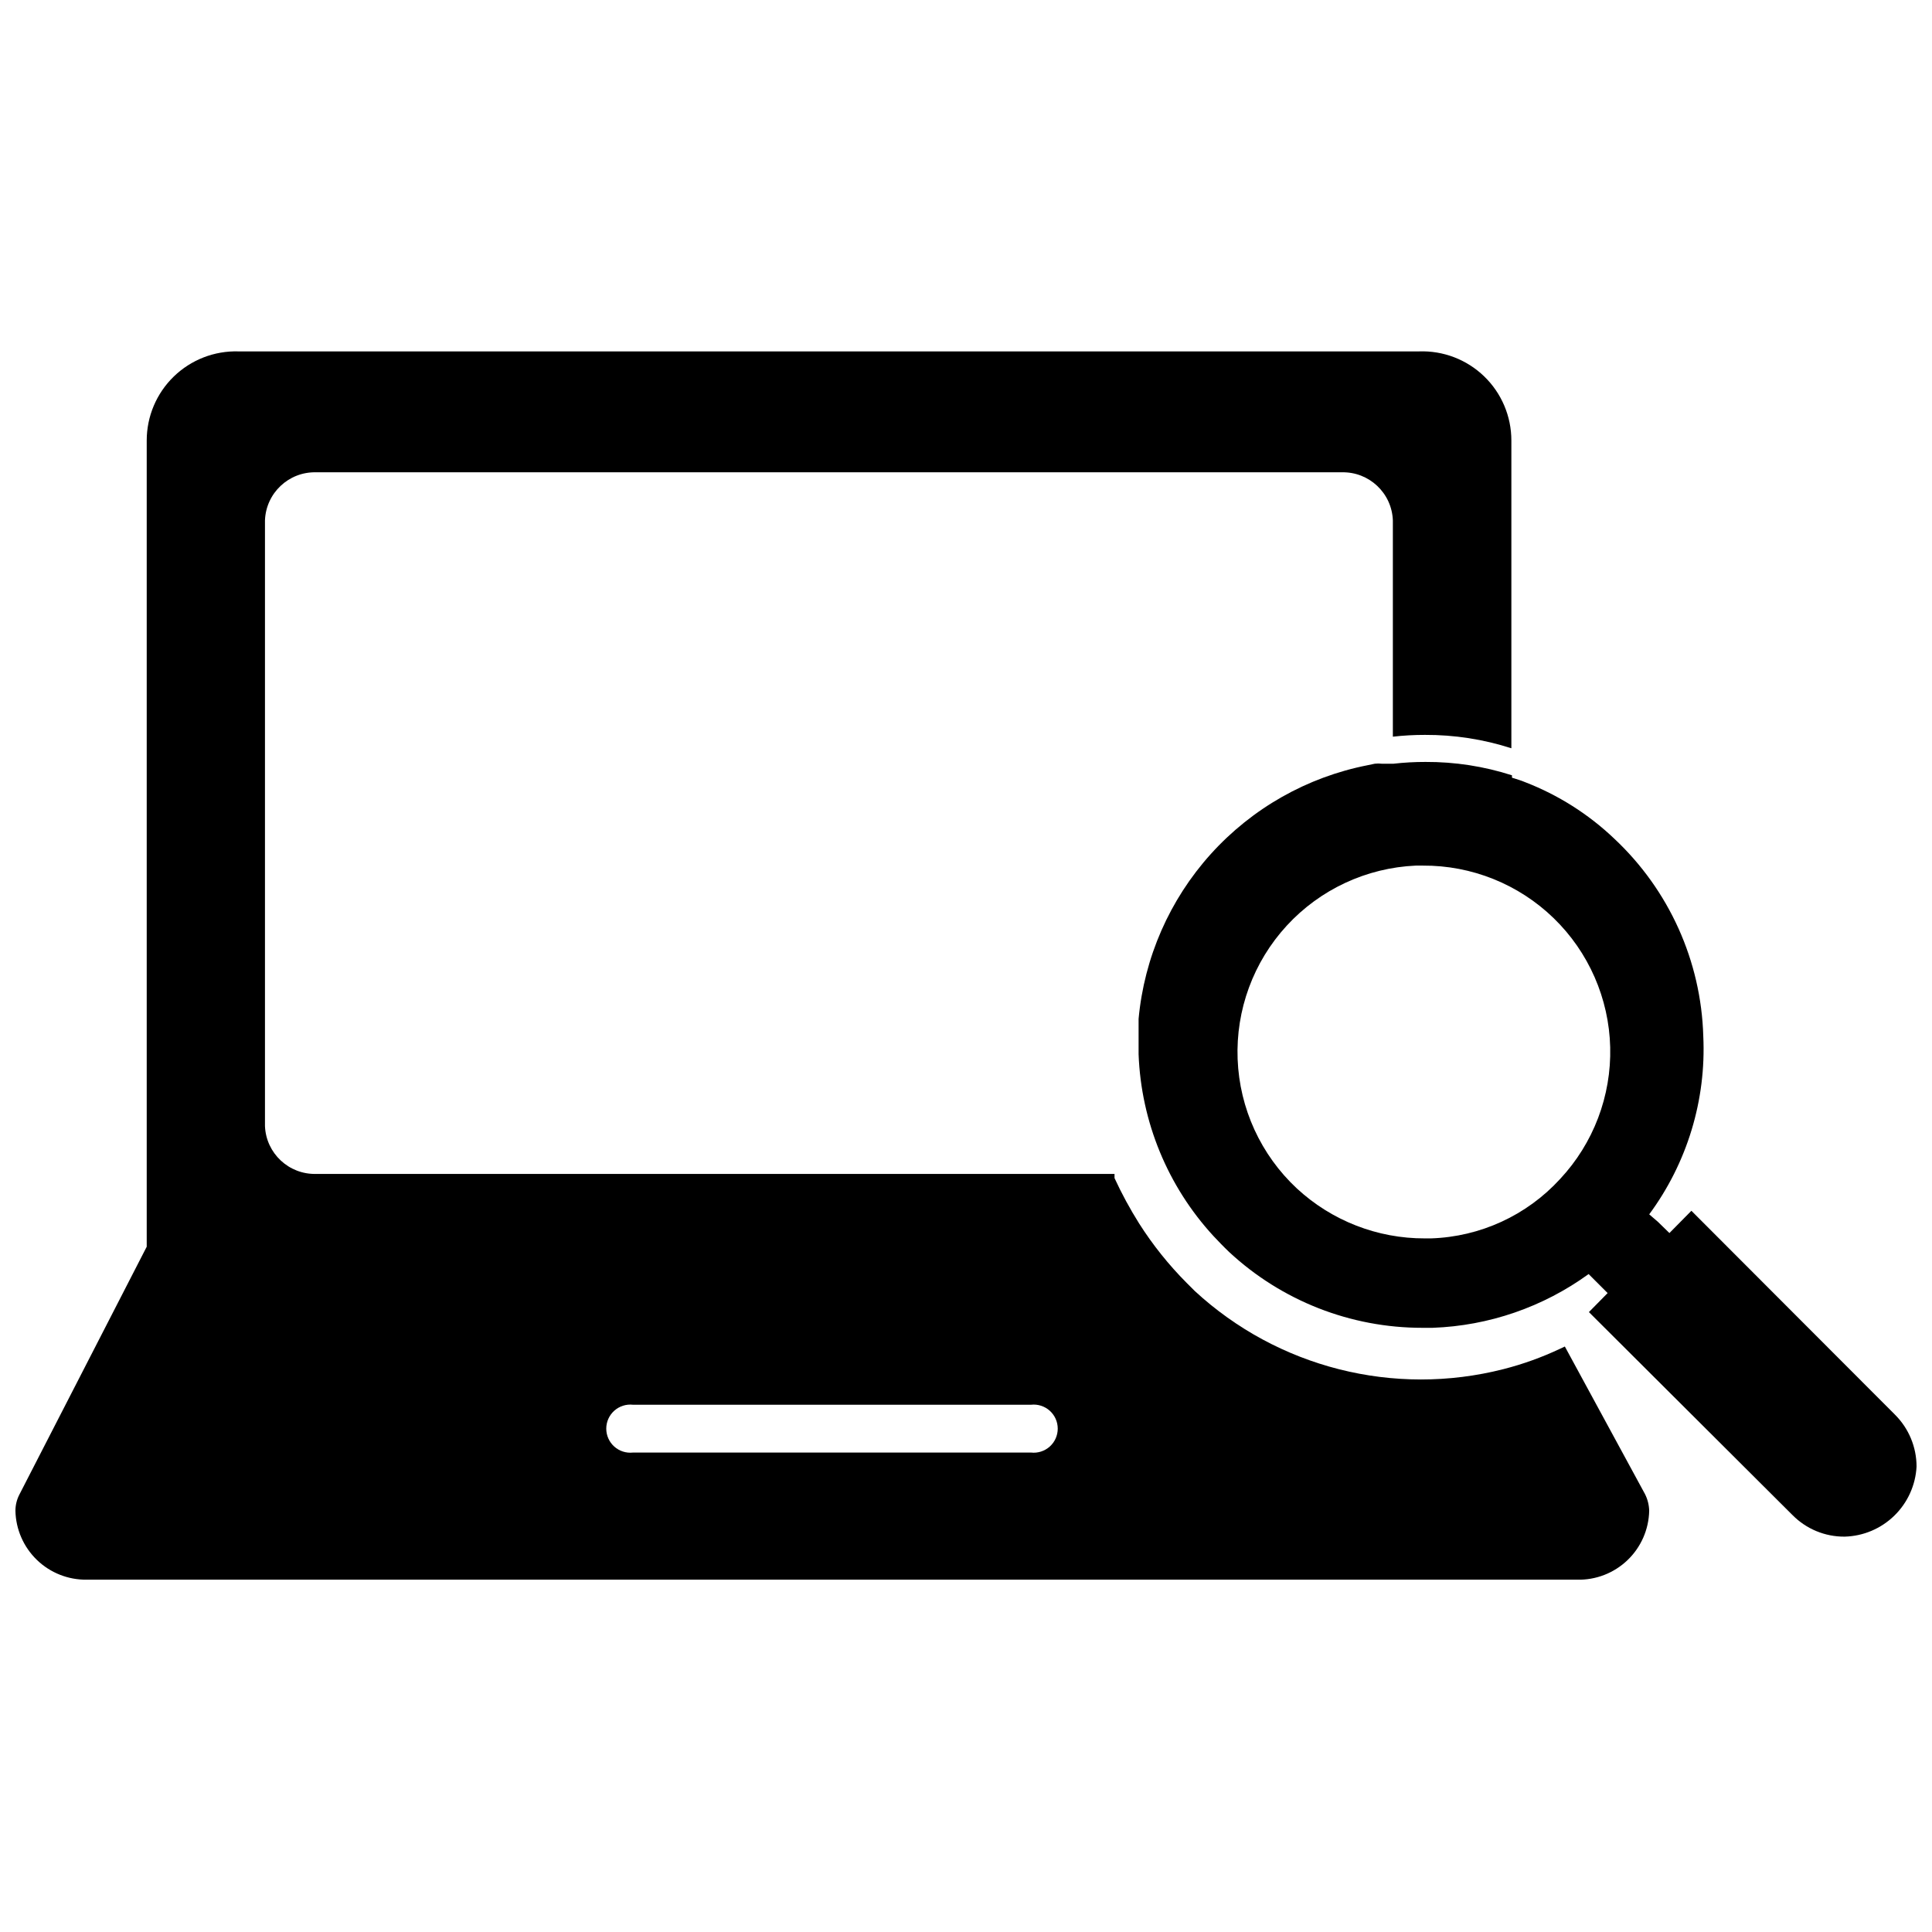 <?xml version="1.0" encoding="UTF-8"?>
<!-- Uploaded to: SVG Repo, www.svgrepo.com, Generator: SVG Repo Mixer Tools -->
<svg width="800px" height="800px" version="1.1" viewBox="144 144 512 512" xmlns="http://www.w3.org/2000/svg">
 <defs>
  <clipPath id="b">
   <path d="m445 345h206.9v207h-206.9z"/>
  </clipPath>
  <clipPath id="a">
   <path d="m148.09 237h433.91v326h-433.91z"/>
  </clipPath>
 </defs>
 <g>
  <g clip-path="url(#b)">
   <path d="m646.16 518.87-53.922-54.004-5.824 5.902-3.07-2.992-2.285-1.965c10.062-13.629 15.125-30.309 14.328-47.23-0.574-19.902-9.078-38.75-23.617-52.352-6.812-6.484-14.84-11.566-23.617-14.957-1.102-0.473-2.281-0.789-3.465-1.18v-0.629h0.004c-7.402-2.383-15.133-3.578-22.91-3.543-2.84-0.004-5.68 0.152-8.5 0.473h-3.07c-0.629-0.078-1.262-0.078-1.891 0l-1.891 0.395h0.004c-16.023 3.144-30.594 11.395-41.535 23.512-10.941 12.121-17.664 27.457-19.16 43.715v2.992 6.375c0.672 17.906 7.707 34.988 19.84 48.176 1.34 1.418 2.676 2.832 4.172 4.25 13.906 12.918 32.188 20.09 51.168 20.074h2.754c14.887-0.535 29.273-5.496 41.328-14.246l5.039 5.039-4.961 5.039 53.922 53.766 0.004-0.004c3.648 3.715 8.648 5.789 13.852 5.746 4.934-0.129 9.633-2.117 13.16-5.559 3.531-3.445 5.637-8.094 5.891-13.02-0.004-5.172-2.074-10.129-5.746-13.773zm-88.719-62.426c-8.824 9.648-21.172 15.328-34.242 15.742h-1.574c-12.574 0.047-24.699-4.68-33.93-13.223-9.559-8.902-15.207-21.223-15.711-34.273-0.504-13.051 4.176-25.773 13.02-35.383 8.844-9.613 21.133-15.332 34.18-15.914h1.891c12.93-0.078 25.375 4.922 34.66 13.922 9.281 9.004 14.664 21.289 14.984 34.215 0.316 12.926-4.449 25.465-13.277 34.914z"/>
  </g>
  <g clip-path="url(#a)">
   <path d="m558.7 500.84-1.34 0.629c-4.777 2.25-9.758 4.043-14.879 5.352-29.031 7.422-59.852-0.371-81.867-20.703l-2.125-2.125c-4.754-4.777-8.98-10.055-12.598-15.742-2.434-3.871-4.617-7.894-6.531-12.047v-1.102h-211.6c-7.215 0.18-13.242-5.461-13.539-12.672v-160.51c0.258-7.242 6.293-12.93 13.539-12.754h271.82c7.246-0.176 13.285 5.512 13.543 12.754v57.309c2.82-0.32 5.66-0.477 8.5-0.473 7.773-0.035 15.508 1.16 22.906 3.543v-81.555c0.004-6.418-2.602-12.559-7.219-17.012-4.617-4.457-10.852-6.84-17.262-6.606h-312.84c-6.383-0.191-12.574 2.215-17.156 6.664-4.586 4.449-7.168 10.566-7.168 16.953v213.65l-33.77 65.73c-0.672 1.316-1.023 2.773-1.023 4.25 0.102 4.922 2.148 9.602 5.688 13.023 3.535 3.418 8.285 5.305 13.207 5.238h394.94c4.961 0.129 9.77-1.727 13.359-5.156 3.59-3.426 5.668-8.145 5.769-13.105-0.039-1.531-0.414-3.039-1.102-4.406zm-141.7 28.102h-105.25c-1.805 0.203-3.606-0.375-4.961-1.582-1.352-1.211-2.125-2.941-2.125-4.754 0-1.816 0.773-3.543 2.125-4.754 1.355-1.207 3.156-1.785 4.961-1.582h105.48c1.805-0.203 3.606 0.375 4.957 1.582 1.355 1.211 2.125 2.938 2.125 4.754 0 1.812-0.77 3.543-2.125 4.754-1.352 1.207-3.152 1.785-4.957 1.582z"/>
  </g>
 </g>
</svg>